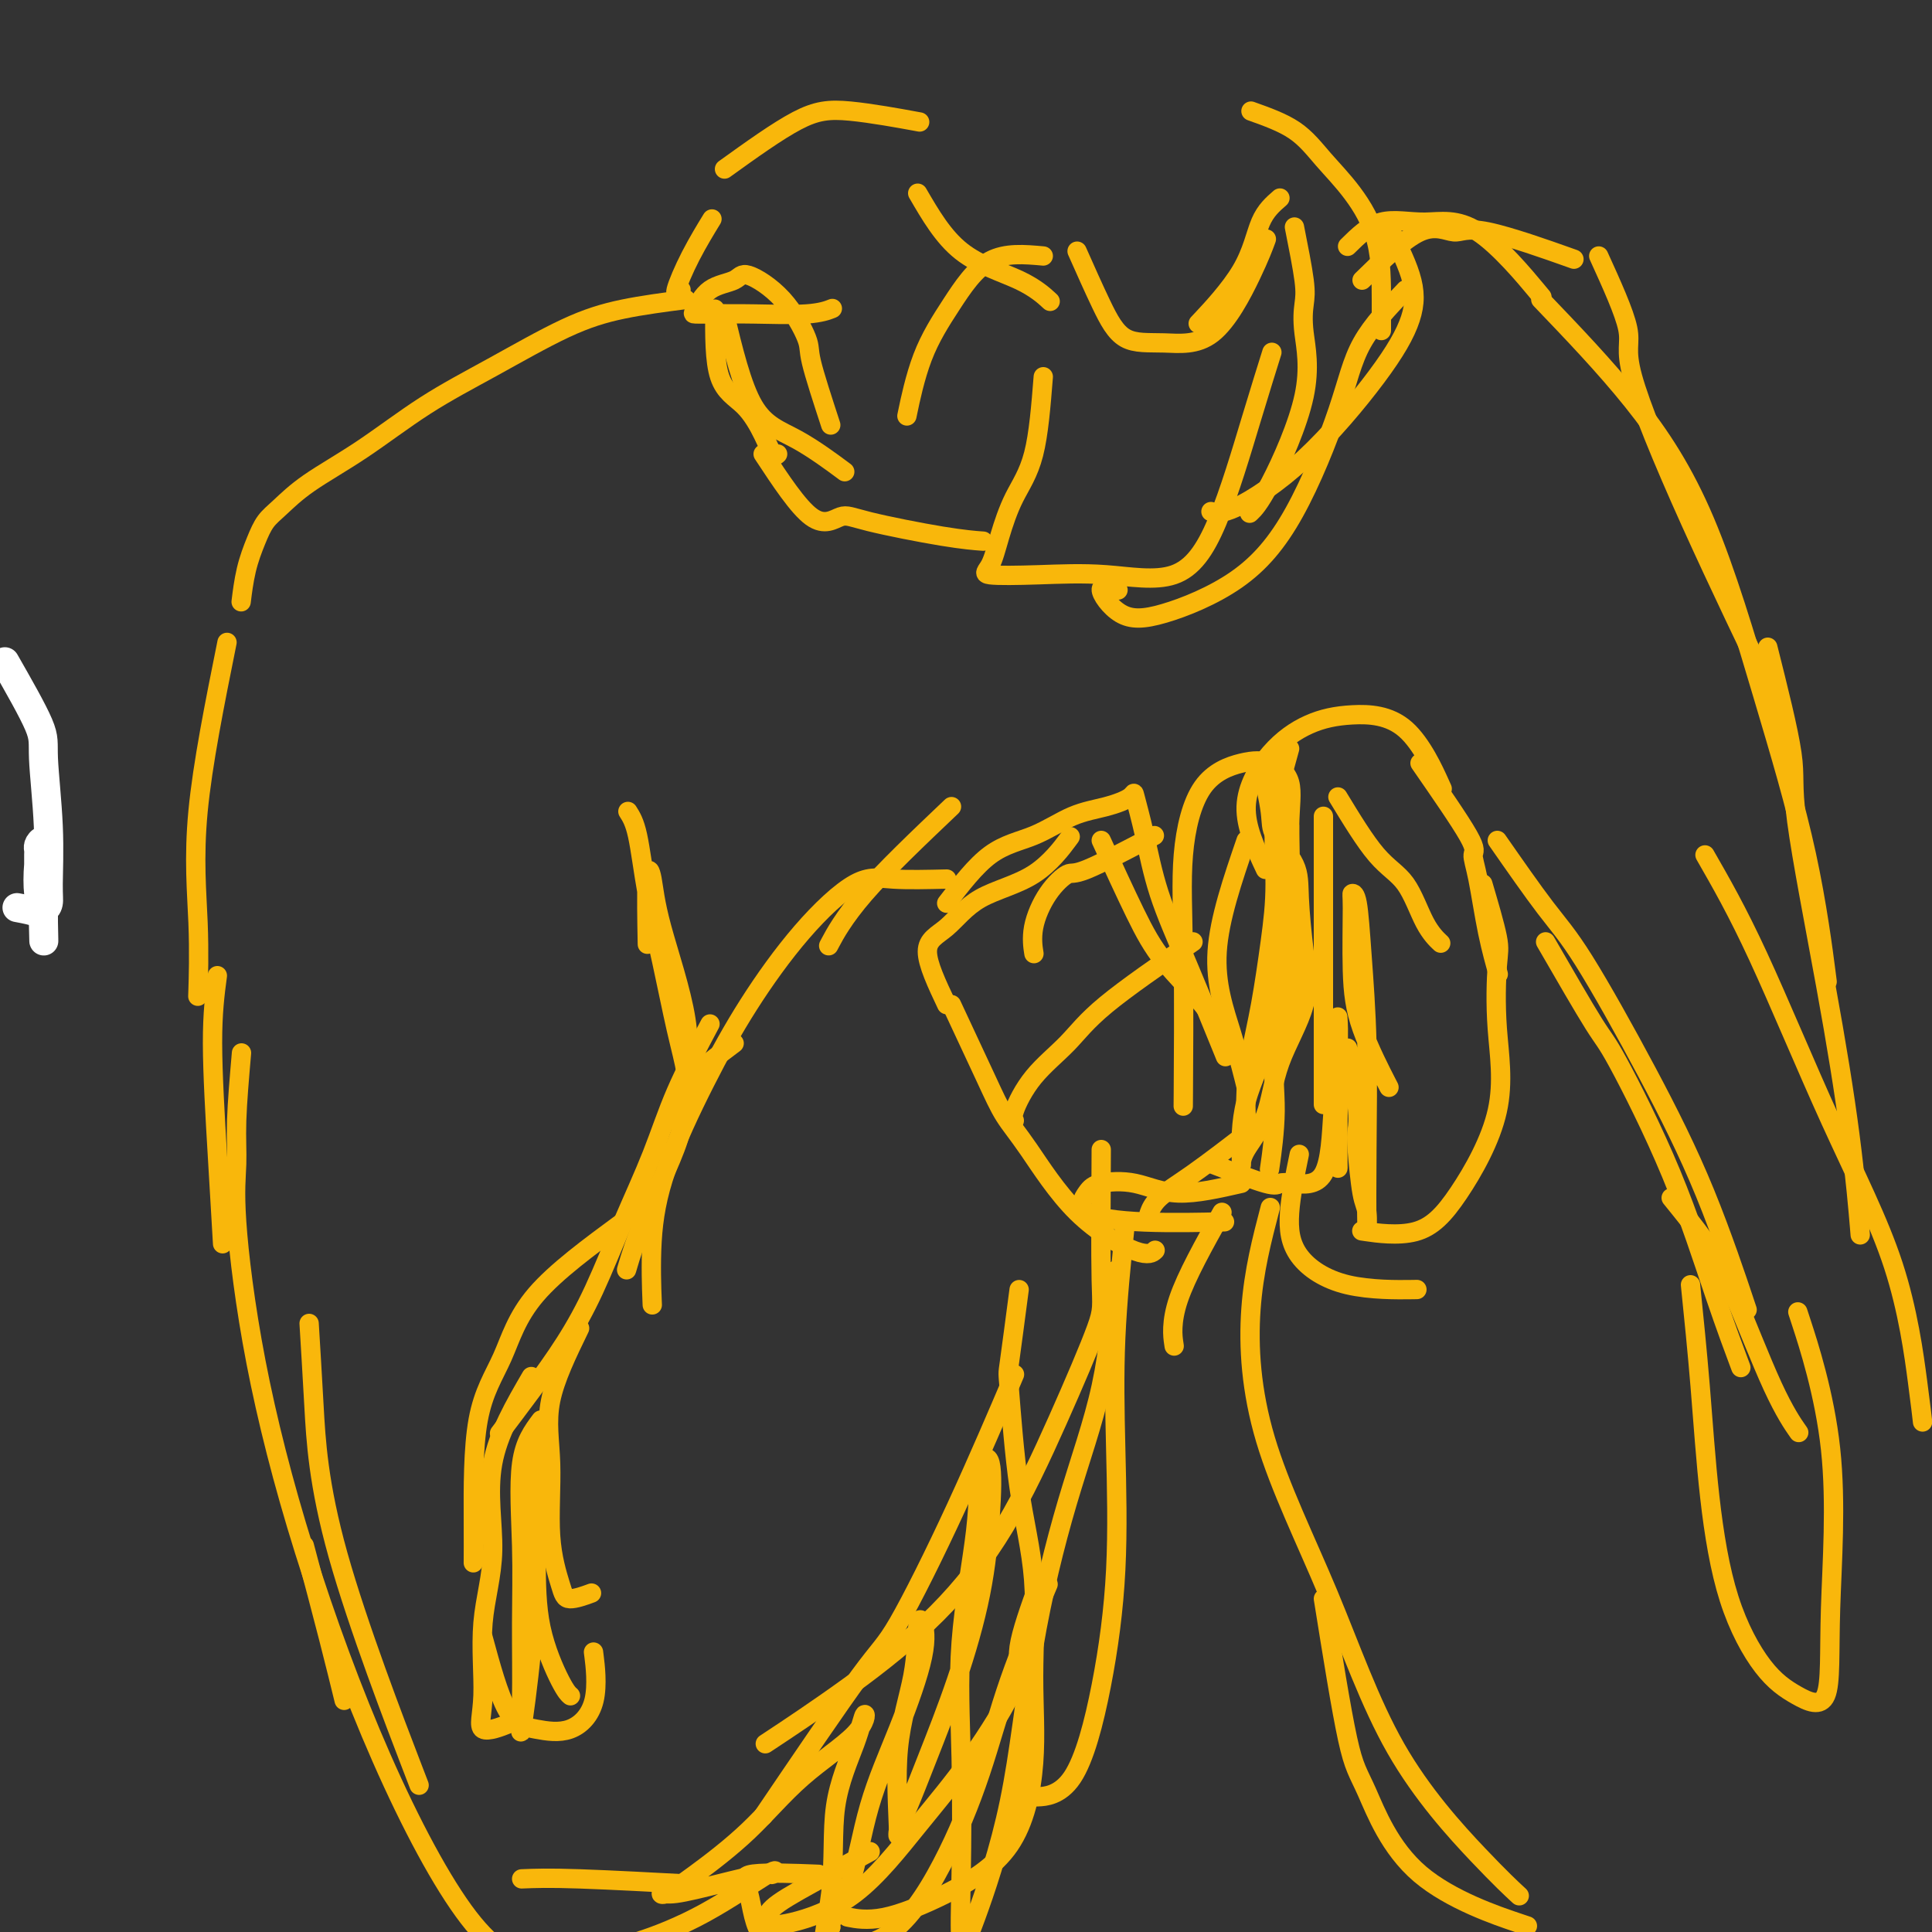 <svg viewBox='0 0 400 400' version='1.1' xmlns='http://www.w3.org/2000/svg' xmlns:xlink='http://www.w3.org/1999/xlink'><rect x="0" y="0" width="400" height="400" fill="#333333" stroke="none"/><g fill='none' stroke='rgb(255,255,255)' stroke-width='6' stroke-linecap='round' stroke-linejoin='round'><path d='M1,137c2.876,5.037 5.752,10.074 7,13c1.248,2.926 0.867,3.742 1,7c0.133,3.258 0.778,8.957 1,14c0.222,5.043 0.020,9.428 0,12c-0.020,2.572 0.141,3.329 0,4c-0.141,0.671 -0.583,1.256 -1,1c-0.417,-0.256 -0.808,-1.351 -1,-3c-0.192,-1.649 -0.185,-3.850 0,-6c0.185,-2.150 0.547,-4.247 1,-5c0.453,-0.753 0.997,-0.161 1,0c0.003,0.161 -0.535,-0.108 -1,0c-0.465,0.108 -0.857,0.592 -1,1c-0.143,0.408 -0.038,0.739 0,1c0.038,0.261 0.009,0.451 0,1c-0.009,0.549 0.001,1.455 0,2c-0.001,0.545 -0.014,0.727 0,1c0.014,0.273 0.056,0.635 0,1c-0.056,0.365 -0.211,0.732 0,1c0.211,0.268 0.789,0.438 1,1c0.211,0.562 0.057,1.515 0,2c-0.057,0.485 -0.015,0.501 0,1c0.015,0.499 0.004,1.480 0,2c-0.004,0.520 -0.001,0.577 0,1c0.001,0.423 0.001,1.211 0,2'/><path d='M9,191c0.152,6.735 0.030,3.073 0,1c-0.030,-2.073 0.030,-2.558 -1,-3c-1.030,-0.442 -3.152,-0.841 -4,-1c-0.848,-0.159 -0.424,-0.080 0,0'/></g>
<g fill='none' stroke='rgb(249,183,11)' stroke-width='4' stroke-linecap='round' stroke-linejoin='round'><path d='M142,62c-4.500,0.586 -8.999,1.172 -13,2c-4.001,0.828 -7.503,1.896 -12,4c-4.497,2.104 -9.988,5.242 -15,8c-5.012,2.758 -9.545,5.136 -14,8c-4.455,2.864 -8.832,6.214 -13,9c-4.168,2.786 -8.129,5.008 -11,7c-2.871,1.992 -4.654,3.754 -6,5c-1.346,1.246 -2.256,1.978 -3,3c-0.744,1.022 -1.323,2.336 -2,4c-0.677,1.664 -1.451,3.679 -2,6c-0.549,2.321 -0.871,4.949 -1,6c-0.129,1.051 -0.064,0.526 0,0'/><path d='M47,133c-2.536,12.607 -5.071,25.214 -6,35c-0.929,9.786 -0.250,16.750 0,23c0.250,6.250 0.071,11.786 0,14c-0.071,2.214 -0.036,1.107 0,0'/><path d='M45,202c-0.506,3.821 -1.012,7.643 -1,14c0.012,6.357 0.542,15.250 1,23c0.458,7.750 0.845,14.357 1,17c0.155,2.643 0.077,1.321 0,0'/><path d='M63,320c1.778,6.689 3.556,13.378 5,19c1.444,5.622 2.556,10.178 3,12c0.444,1.822 0.222,0.911 0,0'/><path d='M108,389c2.733,-0.111 5.467,-0.222 12,0c6.533,0.222 16.867,0.778 21,1c4.133,0.222 2.067,0.111 0,0'/><path d='M158,376c7.823,-11.539 15.646,-23.078 20,-29c4.354,-5.922 5.239,-6.226 8,-11c2.761,-4.774 7.397,-14.016 12,-24c4.603,-9.984 9.172,-20.710 11,-25c1.828,-4.290 0.914,-2.145 0,0'/><path d='M228,238c-0.063,10.709 -0.125,21.418 0,27c0.125,5.582 0.438,6.038 -1,10c-1.438,3.962 -4.626,11.431 -8,19c-3.374,7.569 -6.935,15.238 -11,22c-4.065,6.762 -8.636,12.617 -14,18c-5.364,5.383 -11.521,10.296 -18,15c-6.479,4.704 -13.280,9.201 -16,11c-2.720,1.799 -1.360,0.899 0,0'/><path d='M197,208c2.600,5.558 5.200,11.116 7,15c1.800,3.884 2.801,6.095 4,8c1.199,1.905 2.595,3.505 5,7c2.405,3.495 5.820,8.885 10,13c4.180,4.115 9.125,6.954 12,8c2.875,1.046 3.678,0.299 4,0c0.322,-0.299 0.161,-0.149 0,0'/><path d='M196,208c-2.006,-4.239 -4.011,-8.479 -4,-11c0.011,-2.521 2.039,-3.325 4,-5c1.961,-1.675 3.856,-4.222 7,-6c3.144,-1.778 7.539,-2.786 11,-5c3.461,-2.214 5.989,-5.632 7,-7c1.011,-1.368 0.506,-0.684 0,0'/><path d='M196,187c2.981,-3.882 5.962,-7.764 9,-10c3.038,-2.236 6.133,-2.825 9,-4c2.867,-1.175 5.506,-2.935 8,-4c2.494,-1.065 4.843,-1.435 7,-2c2.157,-0.565 4.121,-1.324 5,-2c0.879,-0.676 0.675,-1.268 1,0c0.325,1.268 1.181,4.395 2,8c0.819,3.605 1.601,7.688 3,12c1.399,4.312 3.415,8.853 6,15c2.585,6.147 5.739,13.899 7,17c1.261,3.101 0.631,1.550 0,0'/><path d='M257,245c-4.668,1.063 -9.336,2.126 -13,2c-3.664,-0.126 -6.325,-1.442 -9,-2c-2.675,-0.558 -5.366,-0.360 -7,0c-1.634,0.360 -2.211,0.881 -3,2c-0.789,1.119 -1.789,2.836 0,4c1.789,1.164 6.366,1.775 12,2c5.634,0.225 12.324,0.064 15,0c2.676,-0.064 1.338,-0.032 0,0'/><path d='M251,241c4.355,1.685 8.711,3.370 11,4c2.289,0.630 2.512,0.204 3,0c0.488,-0.204 1.241,-0.185 3,0c1.759,0.185 4.524,0.536 6,-2c1.476,-2.536 1.664,-7.958 2,-13c0.336,-5.042 0.821,-9.704 1,-13c0.179,-3.296 0.051,-5.228 0,-6c-0.051,-0.772 -0.026,-0.386 0,0'/><path d='M276,223c0.423,-0.750 0.845,-1.500 1,0c0.155,1.500 0.042,5.250 0,9c-0.042,3.750 -0.012,7.500 0,9c0.012,1.500 0.006,0.750 0,0'/><path d='M197,167c-6.822,6.489 -13.644,12.978 -18,18c-4.356,5.022 -6.244,8.578 -7,10c-0.756,1.422 -0.378,0.711 0,0'/><path d='M196,182c-4.003,0.094 -8.006,0.189 -11,0c-2.994,-0.189 -4.980,-0.661 -8,1c-3.020,1.661 -7.076,5.455 -11,10c-3.924,4.545 -7.717,9.839 -11,15c-3.283,5.161 -6.057,10.187 -9,16c-2.943,5.813 -6.057,12.414 -8,18c-1.943,5.586 -2.715,10.158 -3,15c-0.285,4.842 -0.081,9.955 0,12c0.081,2.045 0.041,1.023 0,0'/><path d='M152,216c-4.293,3.212 -8.587,6.424 -10,9c-1.413,2.576 0.054,4.515 -1,9c-1.054,4.485 -4.630,11.515 -7,17c-2.370,5.485 -3.534,9.424 -4,11c-0.466,1.576 -0.233,0.788 0,0'/><path d='M147,212c-2.535,4.775 -5.071,9.550 -7,14c-1.929,4.450 -3.252,8.573 -5,13c-1.748,4.427 -3.923,9.156 -6,14c-2.077,4.844 -4.057,9.804 -6,14c-1.943,4.196 -3.851,7.630 -6,11c-2.149,3.370 -4.540,6.677 -7,10c-2.460,3.323 -4.989,6.664 -6,8c-1.011,1.336 -0.506,0.668 0,0'/><path d='M129,253c-6.959,5.119 -13.917,10.238 -18,15c-4.083,4.762 -5.290,9.168 -7,13c-1.710,3.832 -3.922,7.089 -5,13c-1.078,5.911 -1.021,14.476 -1,20c0.021,5.524 0.006,8.007 0,9c-0.006,0.993 -0.003,0.497 0,0'/><path d='M110,285c-3.445,5.918 -6.889,11.836 -8,18c-1.111,6.164 0.113,12.572 0,18c-0.113,5.428 -1.563,9.874 -2,15c-0.437,5.126 0.141,10.931 0,15c-0.141,4.069 -0.999,6.403 0,7c0.999,0.597 3.857,-0.544 5,-1c1.143,-0.456 0.572,-0.228 0,0'/><path d='M120,275c-2.550,5.248 -5.100,10.497 -6,15c-0.900,4.503 -0.149,8.261 0,13c0.149,4.739 -0.303,10.461 0,15c0.303,4.539 1.359,7.897 2,10c0.641,2.103 0.865,2.951 2,3c1.135,0.049 3.181,-0.700 4,-1c0.819,-0.300 0.409,-0.150 0,0'/><path d='M64,274c0.304,4.958 0.607,9.917 1,17c0.393,7.083 0.875,16.292 5,31c4.125,14.708 11.893,34.917 15,43c3.107,8.083 1.554,4.042 0,0'/><path d='M50,218c-0.440,5.091 -0.881,10.182 -1,14c-0.119,3.818 0.083,6.364 0,9c-0.083,2.636 -0.450,5.361 0,12c0.450,6.639 1.719,17.191 4,29c2.281,11.809 5.576,24.873 10,39c4.424,14.127 9.978,29.316 16,43c6.022,13.684 12.511,25.864 18,33c5.489,7.136 9.978,9.229 14,10c4.022,0.771 7.578,0.220 9,0c1.422,-0.220 0.711,-0.110 0,0'/><path d='M100,339c1.606,5.916 3.211,11.832 5,15c1.789,3.168 3.761,3.586 6,4c2.239,0.414 4.744,0.822 7,0c2.256,-0.822 4.261,-2.875 5,-6c0.739,-3.125 0.211,-7.321 0,-9c-0.211,-1.679 -0.106,-0.839 0,0'/><path d='M112,294c-1.692,2.254 -3.383,4.508 -4,9c-0.617,4.492 -0.159,11.221 0,17c0.159,5.779 0.018,10.609 0,16c-0.018,5.391 0.086,11.345 0,16c-0.086,4.655 -0.363,8.012 0,6c0.363,-2.012 1.365,-9.394 2,-16c0.635,-6.606 0.902,-12.437 1,-18c0.098,-5.563 0.026,-10.858 0,-15c-0.026,-4.142 -0.007,-7.131 0,-9c0.007,-1.869 0.001,-2.617 0,-1c-0.001,1.617 0.003,5.600 0,10c-0.003,4.400 -0.015,9.218 0,14c0.015,4.782 0.055,9.529 1,14c0.945,4.471 2.793,8.665 4,11c1.207,2.335 1.773,2.810 2,3c0.227,0.190 0.113,0.095 0,0'/><path d='M233,253c-0.830,8.141 -1.660,16.283 -2,24c-0.340,7.717 -0.190,15.010 0,23c0.190,7.990 0.421,16.677 0,25c-0.421,8.323 -1.494,16.282 -3,24c-1.506,7.718 -3.444,15.193 -6,19c-2.556,3.807 -5.730,3.945 -7,4c-1.270,0.055 -0.635,0.028 0,0'/><path d='M215,328c-1.783,4.957 -3.565,9.914 -4,13c-0.435,3.086 0.478,4.302 -1,8c-1.478,3.698 -5.345,9.879 -9,15c-3.655,5.121 -7.096,9.182 -11,14c-3.904,4.818 -8.270,10.392 -13,14c-4.730,3.608 -9.822,5.249 -13,6c-3.178,0.751 -4.440,0.610 -5,0c-0.560,-0.610 -0.418,-1.689 1,-3c1.418,-1.311 4.113,-2.853 8,-5c3.887,-2.147 8.968,-4.899 11,-6c2.032,-1.101 1.016,-0.550 0,0'/><path d='M217,328c-2.874,6.760 -5.748,13.520 -8,20c-2.252,6.480 -3.881,12.679 -6,19c-2.119,6.321 -4.727,12.764 -8,19c-3.273,6.236 -7.211,12.266 -12,15c-4.789,2.734 -10.430,2.172 -15,2c-4.570,-0.172 -8.070,0.045 -10,-2c-1.930,-2.045 -2.291,-6.352 -3,-9c-0.709,-2.648 -1.768,-3.636 1,-4c2.768,-0.364 9.362,-0.104 12,0c2.638,0.104 1.319,0.052 0,0'/><path d='M211,267c-0.809,6.148 -1.619,12.296 -2,15c-0.381,2.704 -0.334,1.964 0,6c0.334,4.036 0.957,12.849 2,20c1.043,7.151 2.508,12.641 3,19c0.492,6.359 0.010,13.586 0,20c-0.010,6.414 0.452,12.016 0,18c-0.452,5.984 -1.817,12.349 -5,17c-3.183,4.651 -8.183,7.587 -13,10c-4.817,2.413 -9.451,4.304 -13,5c-3.549,0.696 -6.014,0.199 -7,0c-0.986,-0.199 -0.493,-0.099 0,0'/><path d='M231,263c-0.660,8.124 -1.321,16.248 -3,24c-1.679,7.752 -4.377,15.134 -7,24c-2.623,8.866 -5.172,19.218 -7,30c-1.828,10.782 -2.934,21.995 -5,32c-2.066,10.005 -5.092,18.801 -7,24c-1.908,5.199 -2.696,6.802 -3,5c-0.304,-1.802 -0.122,-7.007 0,-14c0.122,-6.993 0.183,-15.773 0,-24c-0.183,-8.227 -0.612,-15.902 0,-24c0.612,-8.098 2.265,-16.619 3,-23c0.735,-6.381 0.551,-10.623 1,-13c0.449,-2.377 1.531,-2.888 2,-1c0.469,1.888 0.327,6.174 0,11c-0.327,4.826 -0.838,10.192 -2,16c-1.162,5.808 -2.976,12.059 -5,18c-2.024,5.941 -4.258,11.572 -6,16c-1.742,4.428 -2.992,7.652 -4,10c-1.008,2.348 -1.773,3.820 -2,5c-0.227,1.180 0.086,2.067 0,-1c-0.086,-3.067 -0.569,-10.089 0,-16c0.569,-5.911 2.192,-10.710 3,-15c0.808,-4.290 0.803,-8.071 1,-10c0.197,-1.929 0.595,-2.006 1,-1c0.405,1.006 0.815,3.096 0,7c-0.815,3.904 -2.857,9.621 -5,15c-2.143,5.379 -4.389,10.421 -6,16c-1.611,5.579 -2.588,11.694 -4,16c-1.412,4.306 -3.261,6.802 -4,8c-0.739,1.198 -0.370,1.099 0,1'/><path d='M172,399c-2.943,7.988 -0.801,-0.044 0,-7c0.801,-6.956 0.263,-12.838 1,-18c0.737,-5.162 2.751,-9.606 4,-13c1.249,-3.394 1.732,-5.738 2,-6c0.268,-0.262 0.321,1.559 -2,4c-2.321,2.441 -7.015,5.501 -11,9c-3.985,3.499 -7.259,7.436 -11,11c-3.741,3.564 -7.947,6.753 -11,9c-3.053,2.247 -4.951,3.550 -6,4c-1.049,0.450 -1.249,0.045 -1,0c0.249,-0.045 0.949,0.268 3,0c2.051,-0.268 5.455,-1.119 9,-2c3.545,-0.881 7.232,-1.792 9,-2c1.768,-0.208 1.618,0.288 2,0c0.382,-0.288 1.296,-1.359 -1,0c-2.296,1.359 -7.801,5.148 -13,8c-5.199,2.852 -10.092,4.768 -14,6c-3.908,1.232 -6.831,1.781 -8,2c-1.169,0.219 -0.585,0.110 0,0'/><path d='M130,168c0.690,1.083 1.380,2.166 2,5c0.620,2.834 1.170,7.418 2,12c0.830,4.582 1.940,9.161 3,14c1.060,4.839 2.071,9.939 3,14c0.929,4.061 1.777,7.083 2,9c0.223,1.917 -0.179,2.730 0,1c0.179,-1.730 0.938,-6.002 0,-12c-0.938,-5.998 -3.572,-13.720 -5,-19c-1.428,-5.280 -1.651,-8.116 -2,-10c-0.349,-1.884 -0.825,-2.815 -1,0c-0.175,2.815 -0.050,9.376 0,12c0.050,2.624 0.025,1.312 0,0'/><path d='M148,64c-0.036,5.387 -0.073,10.774 1,14c1.073,3.226 3.254,4.290 5,6c1.746,1.710 3.056,4.067 4,6c0.944,1.933 1.524,3.444 2,4c0.476,0.556 0.850,0.159 1,0c0.150,-0.159 0.075,-0.079 0,0'/><path d='M150,65c1.786,7.417 3.571,14.833 6,19c2.429,4.167 5.500,5.083 9,7c3.500,1.917 7.429,4.833 9,6c1.571,1.167 0.786,0.583 0,0'/><path d='M158,94c3.624,5.503 7.249,11.005 10,13c2.751,1.995 4.629,0.482 6,0c1.371,-0.482 2.233,0.067 6,1c3.767,0.933 10.437,2.251 15,3c4.563,0.749 7.018,0.928 8,1c0.982,0.072 0.491,0.036 0,0'/><path d='M172,88c-1.676,-5.129 -3.352,-10.257 -4,-13c-0.648,-2.743 -0.266,-3.099 -1,-5c-0.734,-1.901 -2.582,-5.347 -5,-8c-2.418,-2.653 -5.407,-4.515 -7,-5c-1.593,-0.485 -1.790,0.406 -3,1c-1.210,0.594 -3.432,0.891 -5,2c-1.568,1.109 -2.482,3.030 -3,4c-0.518,0.970 -0.639,0.988 0,1c0.639,0.012 2.039,0.017 4,0c1.961,-0.017 4.484,-0.056 8,0c3.516,0.056 8.023,0.207 11,0c2.977,-0.207 4.422,-0.774 5,-1c0.578,-0.226 0.289,-0.113 0,0'/><path d='M141,60c-0.643,0.583 -1.286,1.167 -1,0c0.286,-1.167 1.500,-4.083 3,-7c1.500,-2.917 3.286,-5.833 4,-7c0.714,-1.167 0.357,-0.583 0,0'/><path d='M150,35c5.482,-3.940 10.964,-7.881 15,-10c4.036,-2.119 6.625,-2.417 11,-2c4.375,0.417 10.536,1.548 13,2c2.464,0.452 1.232,0.226 0,0'/><path d='M190,40c2.625,4.512 5.250,9.024 9,12c3.750,2.976 8.625,4.417 12,6c3.375,1.583 5.250,3.310 6,4c0.750,0.690 0.375,0.345 0,0'/><path d='M223,52c1.724,3.881 3.448,7.762 5,11c1.552,3.238 2.931,5.834 5,7c2.069,1.166 4.828,0.904 8,1c3.172,0.096 6.757,0.552 10,-2c3.243,-2.552 6.142,-8.110 8,-12c1.858,-3.890 2.674,-6.111 3,-7c0.326,-0.889 0.163,-0.444 0,0'/><path d='M265,41c-1.476,1.280 -2.952,2.560 -4,5c-1.048,2.440 -1.667,6.042 -4,10c-2.333,3.958 -6.381,8.274 -8,10c-1.619,1.726 -0.810,0.863 0,0'/><path d='M259,23c3.268,1.165 6.536,2.330 9,4c2.464,1.670 4.124,3.846 6,6c1.876,2.154 3.967,4.287 6,7c2.033,2.713 4.009,6.005 5,10c0.991,3.995 0.998,8.691 1,12c0.002,3.309 0.001,5.231 0,6c-0.001,0.769 -0.000,0.384 0,0'/><path d='M287,46c1.995,3.877 3.990,7.754 5,11c1.010,3.246 1.034,5.861 0,9c-1.034,3.139 -3.125,6.802 -7,12c-3.875,5.198 -9.533,11.929 -15,17c-5.467,5.071 -10.741,8.481 -14,10c-3.259,1.519 -4.503,1.148 -5,1c-0.497,-0.148 -0.249,-0.074 0,0'/><path d='M291,60c-3.441,3.602 -6.883,7.203 -9,11c-2.117,3.797 -2.911,7.789 -5,14c-2.089,6.211 -5.474,14.640 -9,21c-3.526,6.360 -7.193,10.650 -12,14c-4.807,3.350 -10.755,5.760 -15,7c-4.245,1.240 -6.787,1.312 -9,0c-2.213,-1.312 -4.096,-4.007 -4,-5c0.096,-0.993 2.170,-0.284 3,0c0.830,0.284 0.415,0.142 0,0'/><path d='M216,78c-0.471,5.941 -0.942,11.883 -2,16c-1.058,4.117 -2.701,6.410 -4,9c-1.299,2.590 -2.252,5.477 -3,8c-0.748,2.523 -1.291,4.682 -2,6c-0.709,1.318 -1.585,1.793 0,2c1.585,0.207 5.631,0.144 10,0c4.369,-0.144 9.063,-0.369 14,0c4.937,0.369 10.119,1.334 14,0c3.881,-1.334 6.463,-4.966 9,-11c2.537,-6.034 5.029,-14.471 7,-21c1.971,-6.529 3.420,-11.151 4,-13c0.580,-1.849 0.290,-0.924 0,0'/><path d='M268,47c0.832,4.195 1.665,8.390 2,11c0.335,2.610 0.173,3.635 0,5c-0.173,1.365 -0.359,3.070 0,6c0.359,2.930 1.261,7.084 0,13c-1.261,5.916 -4.686,13.593 -7,18c-2.314,4.407 -3.518,5.545 -4,6c-0.482,0.455 -0.241,0.228 0,0'/><path d='M216,53c-3.901,-0.351 -7.802,-0.702 -11,1c-3.198,1.702 -5.692,5.456 -8,9c-2.308,3.544 -4.429,6.877 -6,11c-1.571,4.123 -2.592,9.035 -3,11c-0.408,1.965 -0.204,0.982 0,0'/><path d='M279,51c2.177,-2.148 4.354,-4.297 7,-5c2.646,-0.703 5.761,0.038 9,0c3.239,-0.038 6.603,-0.856 11,2c4.397,2.856 9.828,9.388 12,12c2.172,2.612 1.086,1.306 0,0'/><path d='M319,62c6.631,6.920 13.262,13.840 19,21c5.738,7.160 10.582,14.559 15,25c4.418,10.441 8.411,23.922 12,36c3.589,12.078 6.774,22.752 9,33c2.226,10.248 3.493,20.071 4,24c0.507,3.929 0.253,1.965 0,0'/><path d='M274,169c0.000,6.352 0.000,12.705 0,16c0.000,3.295 0.000,3.533 0,9c0.000,5.467 0.000,16.164 0,23c0.000,6.836 0.000,9.810 0,11c0.000,1.190 0.000,0.595 0,0'/><path d='M262,180c-2.067,-4.414 -4.135,-8.829 -4,-13c0.135,-4.171 2.471,-8.100 5,-11c2.529,-2.900 5.249,-4.772 8,-6c2.751,-1.228 5.531,-1.814 9,-2c3.469,-0.186 7.626,0.027 11,3c3.374,2.973 5.964,8.707 7,11c1.036,2.293 0.518,1.147 0,0'/><path d='M294,158c4.132,5.966 8.263,11.932 10,15c1.737,3.068 1.079,3.236 1,4c-0.079,0.764 0.422,2.122 1,5c0.578,2.878 1.232,7.275 2,11c0.768,3.725 1.648,6.779 2,8c0.352,1.221 0.176,0.611 0,0'/><path d='M307,183c1.254,4.258 2.508,8.517 3,11c0.492,2.483 0.220,3.192 0,6c-0.220,2.808 -0.390,7.715 0,13c0.390,5.285 1.339,10.946 0,17c-1.339,6.054 -4.967,12.499 -8,17c-3.033,4.501 -5.470,7.058 -9,8c-3.530,0.942 -8.151,0.269 -10,0c-1.849,-0.269 -0.924,-0.135 0,0'/><path d='M269,239c-0.872,4.226 -1.745,8.453 -2,12c-0.255,3.547 0.107,6.415 2,9c1.893,2.585 5.317,4.888 10,6c4.683,1.112 10.624,1.032 13,1c2.376,-0.032 1.188,-0.016 0,0'/><path d='M279,217c0.839,4.560 1.679,9.119 2,12c0.321,2.881 0.125,4.082 0,5c-0.125,0.918 -0.177,1.552 0,4c0.177,2.448 0.584,6.708 1,9c0.416,2.292 0.840,2.614 1,4c0.160,1.386 0.054,3.836 0,2c-0.054,-1.836 -0.057,-7.956 0,-15c0.057,-7.044 0.173,-15.011 0,-22c-0.173,-6.989 -0.636,-12.999 -1,-18c-0.364,-5.001 -0.631,-8.991 -1,-11c-0.369,-2.009 -0.841,-2.036 -1,-2c-0.159,0.036 -0.007,0.134 0,3c0.007,2.866 -0.132,8.500 0,13c0.132,4.500 0.536,7.865 2,12c1.464,4.135 3.990,9.038 5,11c1.010,1.962 0.505,0.981 0,0'/><path d='M277,165c2.799,4.603 5.598,9.206 8,12c2.402,2.794 4.407,3.780 6,6c1.593,2.220 2.775,5.675 4,8c1.225,2.325 2.493,3.522 3,4c0.507,0.478 0.254,0.239 0,0'/><path d='M247,195c-6.882,4.748 -13.763,9.497 -18,13c-4.237,3.503 -5.829,5.762 -8,8c-2.171,2.238 -4.922,4.456 -7,7c-2.078,2.544 -3.482,5.416 -4,7c-0.518,1.584 -0.148,1.881 0,2c0.148,0.119 0.074,0.059 0,0'/><path d='M239,173c-5.561,2.921 -11.122,5.841 -14,7c-2.878,1.159 -3.072,0.556 -4,1c-0.928,0.444 -2.589,1.933 -4,4c-1.411,2.067 -2.572,4.710 -3,7c-0.428,2.290 -0.122,4.226 0,5c0.122,0.774 0.061,0.387 0,0'/><path d='M263,218c0.000,0.000 0.100,0.100 0.1,0.1'/><path d='M263,250c-1.717,6.572 -3.435,13.144 -4,21c-0.565,7.856 0.021,16.995 3,27c2.979,10.005 8.351,20.874 13,32c4.649,11.126 8.576,22.508 14,32c5.424,9.492 12.345,17.094 17,22c4.655,4.906 7.044,7.116 8,8c0.956,0.884 0.478,0.442 0,0'/><path d='M274,331c1.834,11.447 3.668,22.893 5,29c1.332,6.107 2.161,6.874 4,11c1.839,4.126 4.687,11.611 11,17c6.313,5.389 16.089,8.683 20,10c3.911,1.317 1.955,0.659 0,0'/><path d='M310,174c3.635,5.213 7.269,10.426 10,14c2.731,3.574 4.558,5.507 8,11c3.442,5.493 8.500,14.544 13,23c4.500,8.456 8.442,16.315 12,25c3.558,8.685 6.731,18.196 8,22c1.269,3.804 0.635,1.902 0,0'/><path d='M320,195c3.932,6.804 7.863,13.608 10,17c2.137,3.392 2.479,3.373 5,8c2.521,4.627 7.222,13.900 11,23c3.778,9.100 6.632,18.027 9,25c2.368,6.973 4.248,11.992 5,14c0.752,2.008 0.376,1.004 0,0'/><path d='M350,266c0.695,6.806 1.390,13.611 2,21c0.610,7.389 1.134,15.360 2,23c0.866,7.640 2.073,14.948 4,21c1.927,6.052 4.575,10.848 7,14c2.425,3.152 4.628,4.659 7,6c2.372,1.341 4.915,2.517 6,0c1.085,-2.517 0.714,-8.726 1,-18c0.286,-9.274 1.231,-21.612 0,-33c-1.231,-11.388 -4.637,-21.825 -6,-26c-1.363,-4.175 -0.681,-2.087 0,0'/><path d='M346,248c2.482,3.062 4.963,6.124 7,9c2.037,2.876 3.628,5.565 6,11c2.372,5.435 5.523,13.617 8,19c2.477,5.383 4.279,7.967 5,9c0.721,1.033 0.360,0.517 0,0'/><path d='M353,177c3.306,5.758 6.613,11.515 11,21c4.387,9.485 9.855,22.696 15,34c5.145,11.304 9.967,20.700 13,30c3.033,9.300 4.278,18.504 5,24c0.722,5.496 0.921,7.285 1,8c0.079,0.715 0.040,0.358 0,0'/><path d='M282,58c4.364,-4.266 8.727,-8.533 12,-10c3.273,-1.467 5.455,-0.136 7,0c1.545,0.136 2.455,-0.925 7,0c4.545,0.925 12.727,3.836 16,5c3.273,1.164 1.636,0.582 0,0'/><path d='M331,53c2.659,5.845 5.317,11.691 6,15c0.683,3.309 -0.611,4.083 1,10c1.611,5.917 6.126,16.978 12,30c5.874,13.022 13.107,28.006 16,34c2.893,5.994 1.447,2.997 0,0'/><path d='M366,134c2.146,8.533 4.291,17.067 5,22c0.709,4.933 -0.020,6.267 1,14c1.020,7.733 3.789,21.867 6,34c2.211,12.133 3.865,22.267 5,31c1.135,8.733 1.753,16.067 2,19c0.247,2.933 0.124,1.467 0,0'/><path d='M267,155c-1.286,4.608 -2.572,9.216 -3,14c-0.428,4.784 0.001,9.744 0,14c-0.001,4.256 -0.431,7.806 -1,12c-0.569,4.194 -1.277,9.030 -2,13c-0.723,3.970 -1.462,7.074 -2,10c-0.538,2.926 -0.876,5.672 -1,8c-0.124,2.328 -0.036,4.236 0,5c0.036,0.764 0.018,0.382 0,0'/><path d='M267,171c-0.007,3.329 -0.013,6.658 0,9c0.013,2.342 0.047,3.698 0,5c-0.047,1.302 -0.174,2.550 0,6c0.174,3.450 0.649,9.101 0,14c-0.649,4.899 -2.421,9.045 -3,13c-0.579,3.955 0.037,7.719 0,12c-0.037,4.281 -0.725,9.080 -1,11c-0.275,1.920 -0.138,0.960 0,0'/><path d='M261,158c0.847,3.804 1.694,7.609 2,10c0.306,2.391 0.073,3.369 1,5c0.927,1.631 3.016,3.915 4,6c0.984,2.085 0.862,3.970 1,7c0.138,3.030 0.534,7.206 1,11c0.466,3.794 1.000,7.206 0,11c-1.000,3.794 -3.536,7.970 -5,12c-1.464,4.030 -1.857,7.915 -3,11c-1.143,3.085 -3.035,5.372 -4,7c-0.965,1.628 -1.003,2.598 -1,3c0.003,0.402 0.047,0.236 0,-2c-0.047,-2.236 -0.185,-6.542 1,-11c1.185,-4.458 3.694,-9.070 5,-14c1.306,-4.930 1.411,-10.179 2,-15c0.589,-4.821 1.663,-9.213 2,-14c0.337,-4.787 -0.061,-9.968 0,-14c0.061,-4.032 0.583,-6.916 0,-9c-0.583,-2.084 -2.272,-3.370 -4,-4c-1.728,-0.630 -3.496,-0.606 -6,0c-2.504,0.606 -5.743,1.792 -8,5c-2.257,3.208 -3.533,8.437 -4,14c-0.467,5.563 -0.126,11.459 0,21c0.126,9.541 0.036,22.726 0,28c-0.036,5.274 -0.018,2.637 0,0'/><path d='M258,174c-2.786,8.125 -5.571,16.250 -6,23c-0.429,6.750 1.500,12.125 3,17c1.500,4.875 2.571,9.250 3,11c0.429,1.750 0.214,0.875 0,0'/><path d='M228,174c2.490,5.432 4.979,10.864 7,15c2.021,4.136 3.573,6.974 6,10c2.427,3.026 5.730,6.238 8,9c2.270,2.762 3.506,5.075 4,6c0.494,0.925 0.247,0.463 0,0'/><path d='M259,234c-4.339,3.327 -8.679,6.655 -12,9c-3.321,2.345 -5.625,3.708 -7,5c-1.375,1.292 -1.821,2.512 -2,3c-0.179,0.488 -0.089,0.244 0,0'/><path d='M253,251c-3.689,6.600 -7.378,13.200 -9,18c-1.622,4.800 -1.178,7.800 -1,9c0.178,1.200 0.089,0.600 0,0'/></g>
</svg>